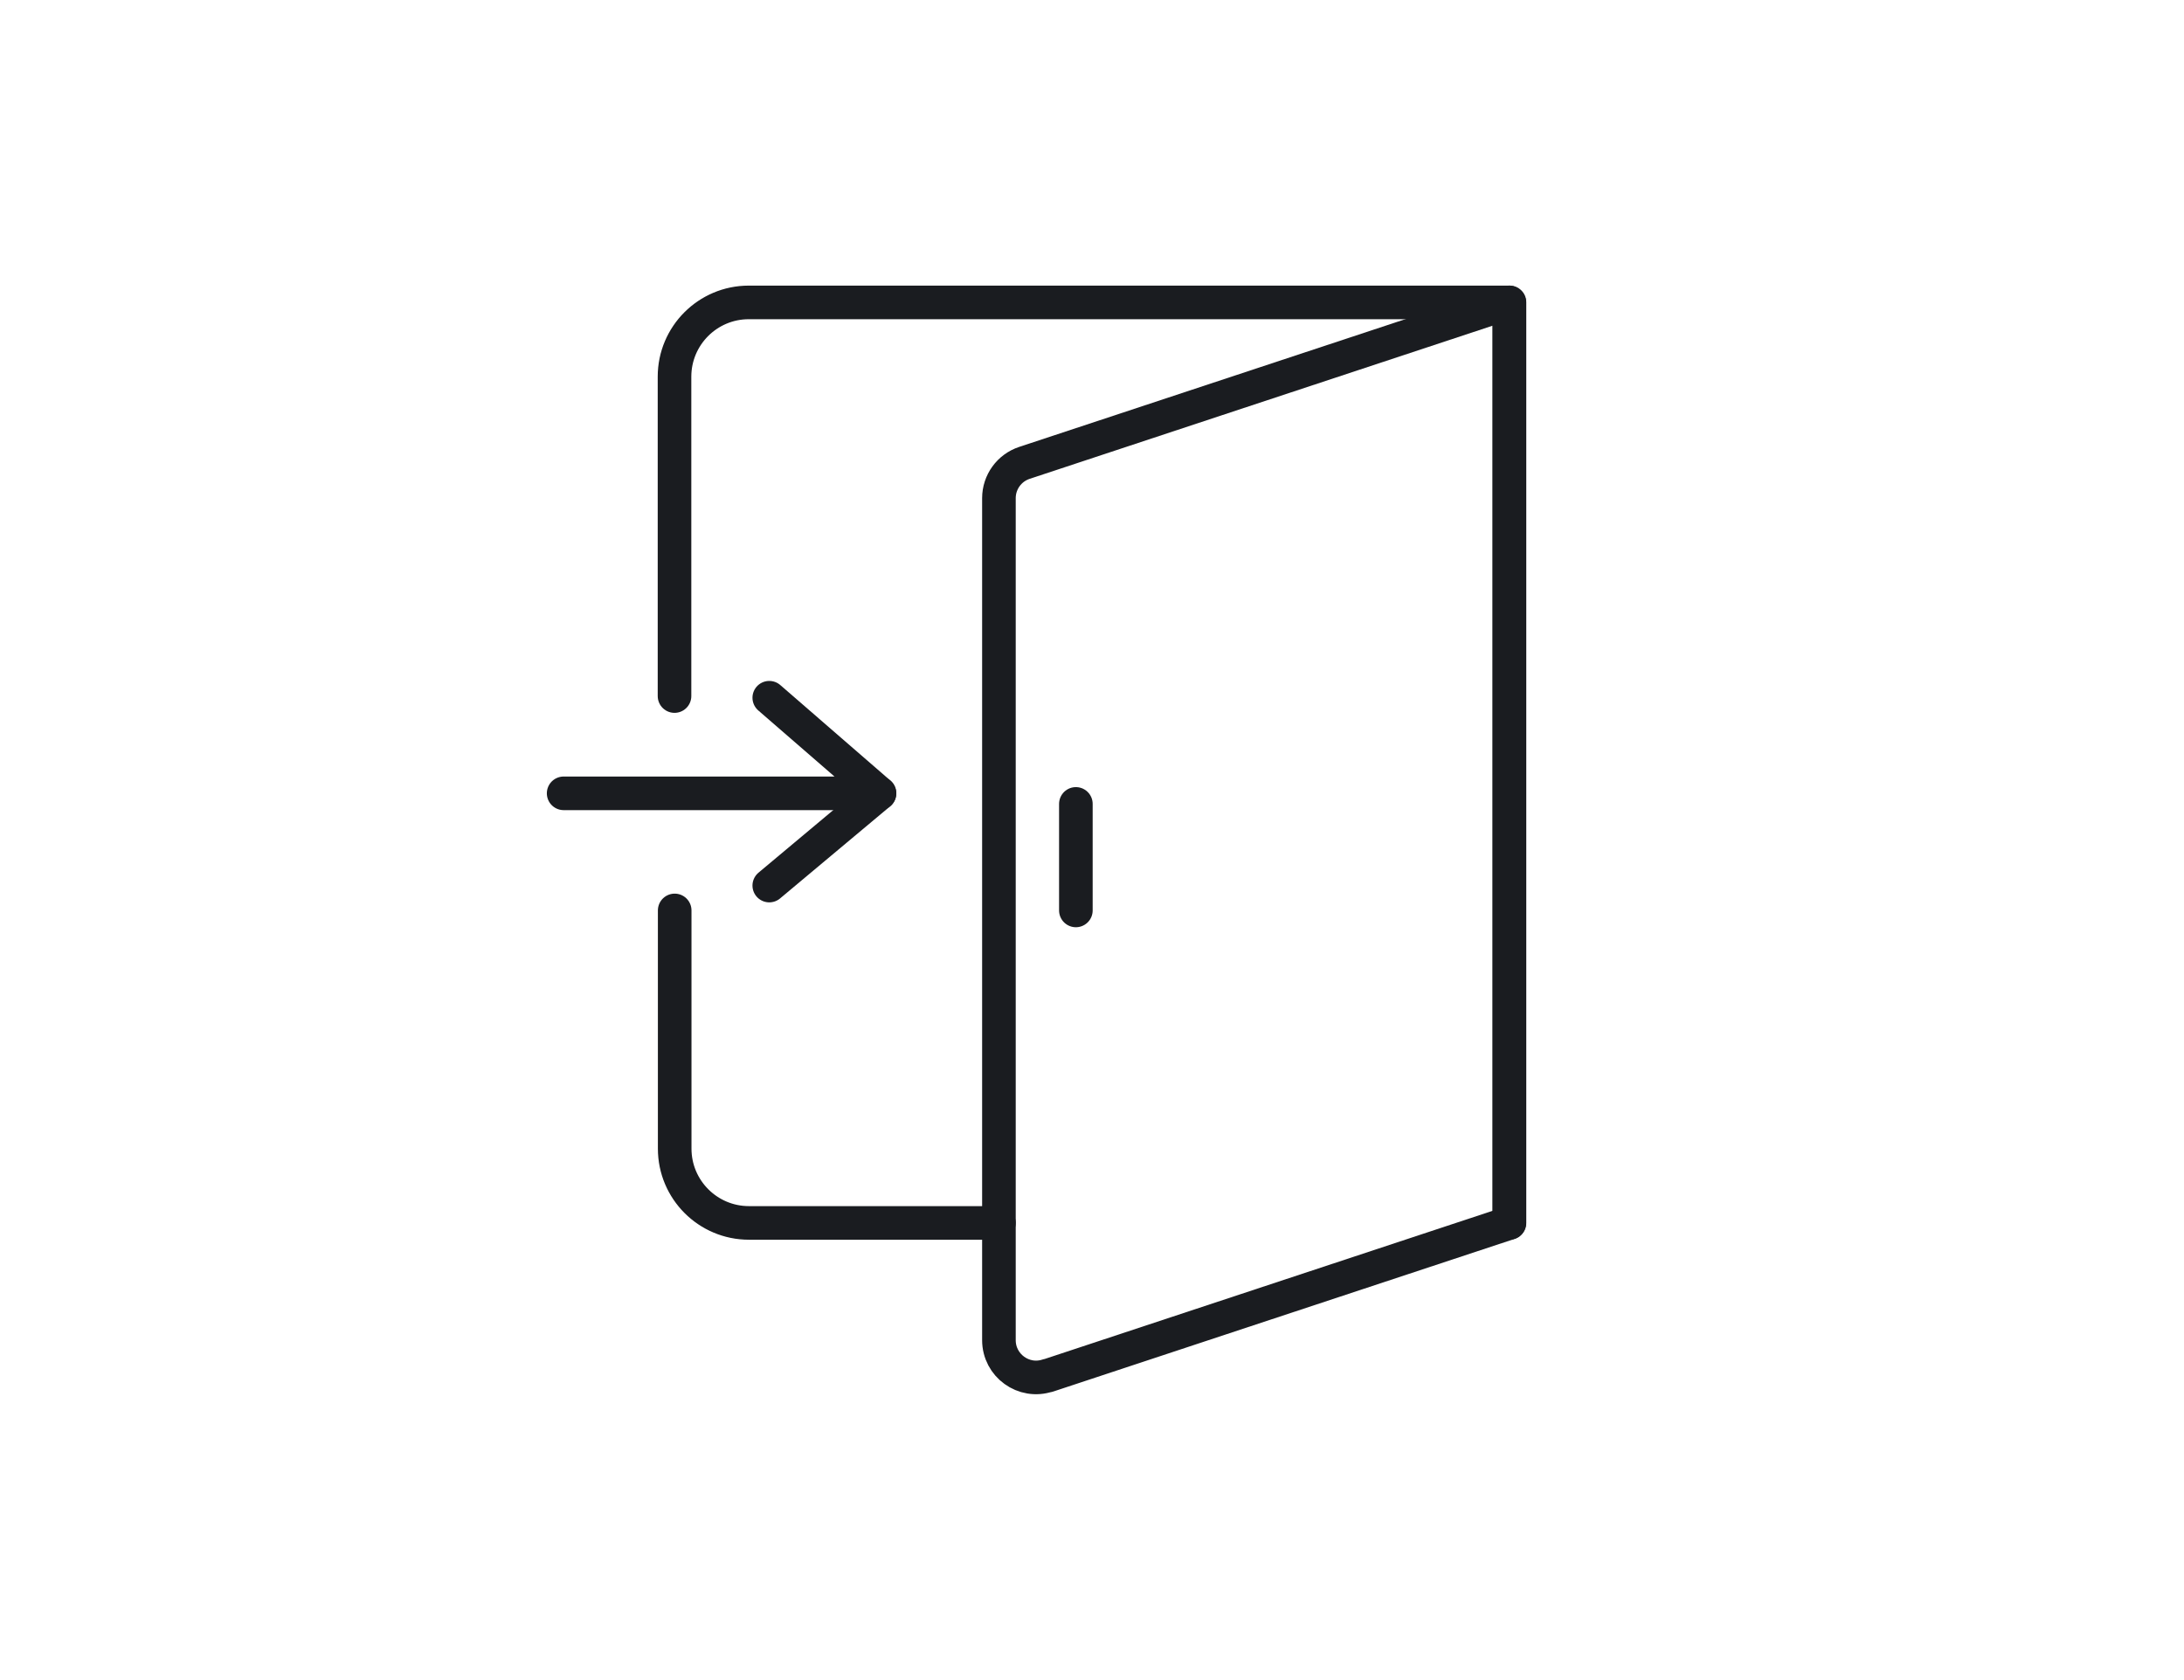 <?xml version="1.0" encoding="UTF-8"?>
<svg id="_レイヤー_2" data-name="レイヤー 2" xmlns="http://www.w3.org/2000/svg" viewBox="0 0 130 100">
  <defs>
    <style>
      .cls-1, .cls-2 {
        fill: none;
      }

      .cls-2 {
        stroke: #1a1c20;
        stroke-linecap: round;
        stroke-linejoin: round;
        stroke-width: 2px;
      }
    </style>
  </defs>
  <g id="_レイヤー_1-2" data-name="レイヤー 1">
    <g>
      <rect class="cls-1" width="130" height="100"/>
      <g>
        <path class="cls-2" d="M40.16,54.19v14.18c0,2.44,1.98,4.42,4.42,4.42h14.88"/>
        <path class="cls-2" d="M89.84,72.79V18h-45.27c-2.44,0-4.42,1.98-4.42,4.42v19.01"/>
        <path class="cls-2" d="M62.37,81.88l27.48-9.09V18l-28.87,9.55c-.91.3-1.52,1.15-1.52,2.1v50.12c0,1.51,1.48,2.58,2.91,2.1Z"/>
        <g>
          <polyline class="cls-2" points="33.55 47.22 52.35 47.22 45.79 41.53"/>
          <line class="cls-2" x1="45.79" y1="52.71" x2="52.35" y2="47.22"/>
        </g>
        <line class="cls-2" x1="64.04" y1="47.85" x2="64.04" y2="54.19"/>
      </g>
    </g>
  </g>
</svg>